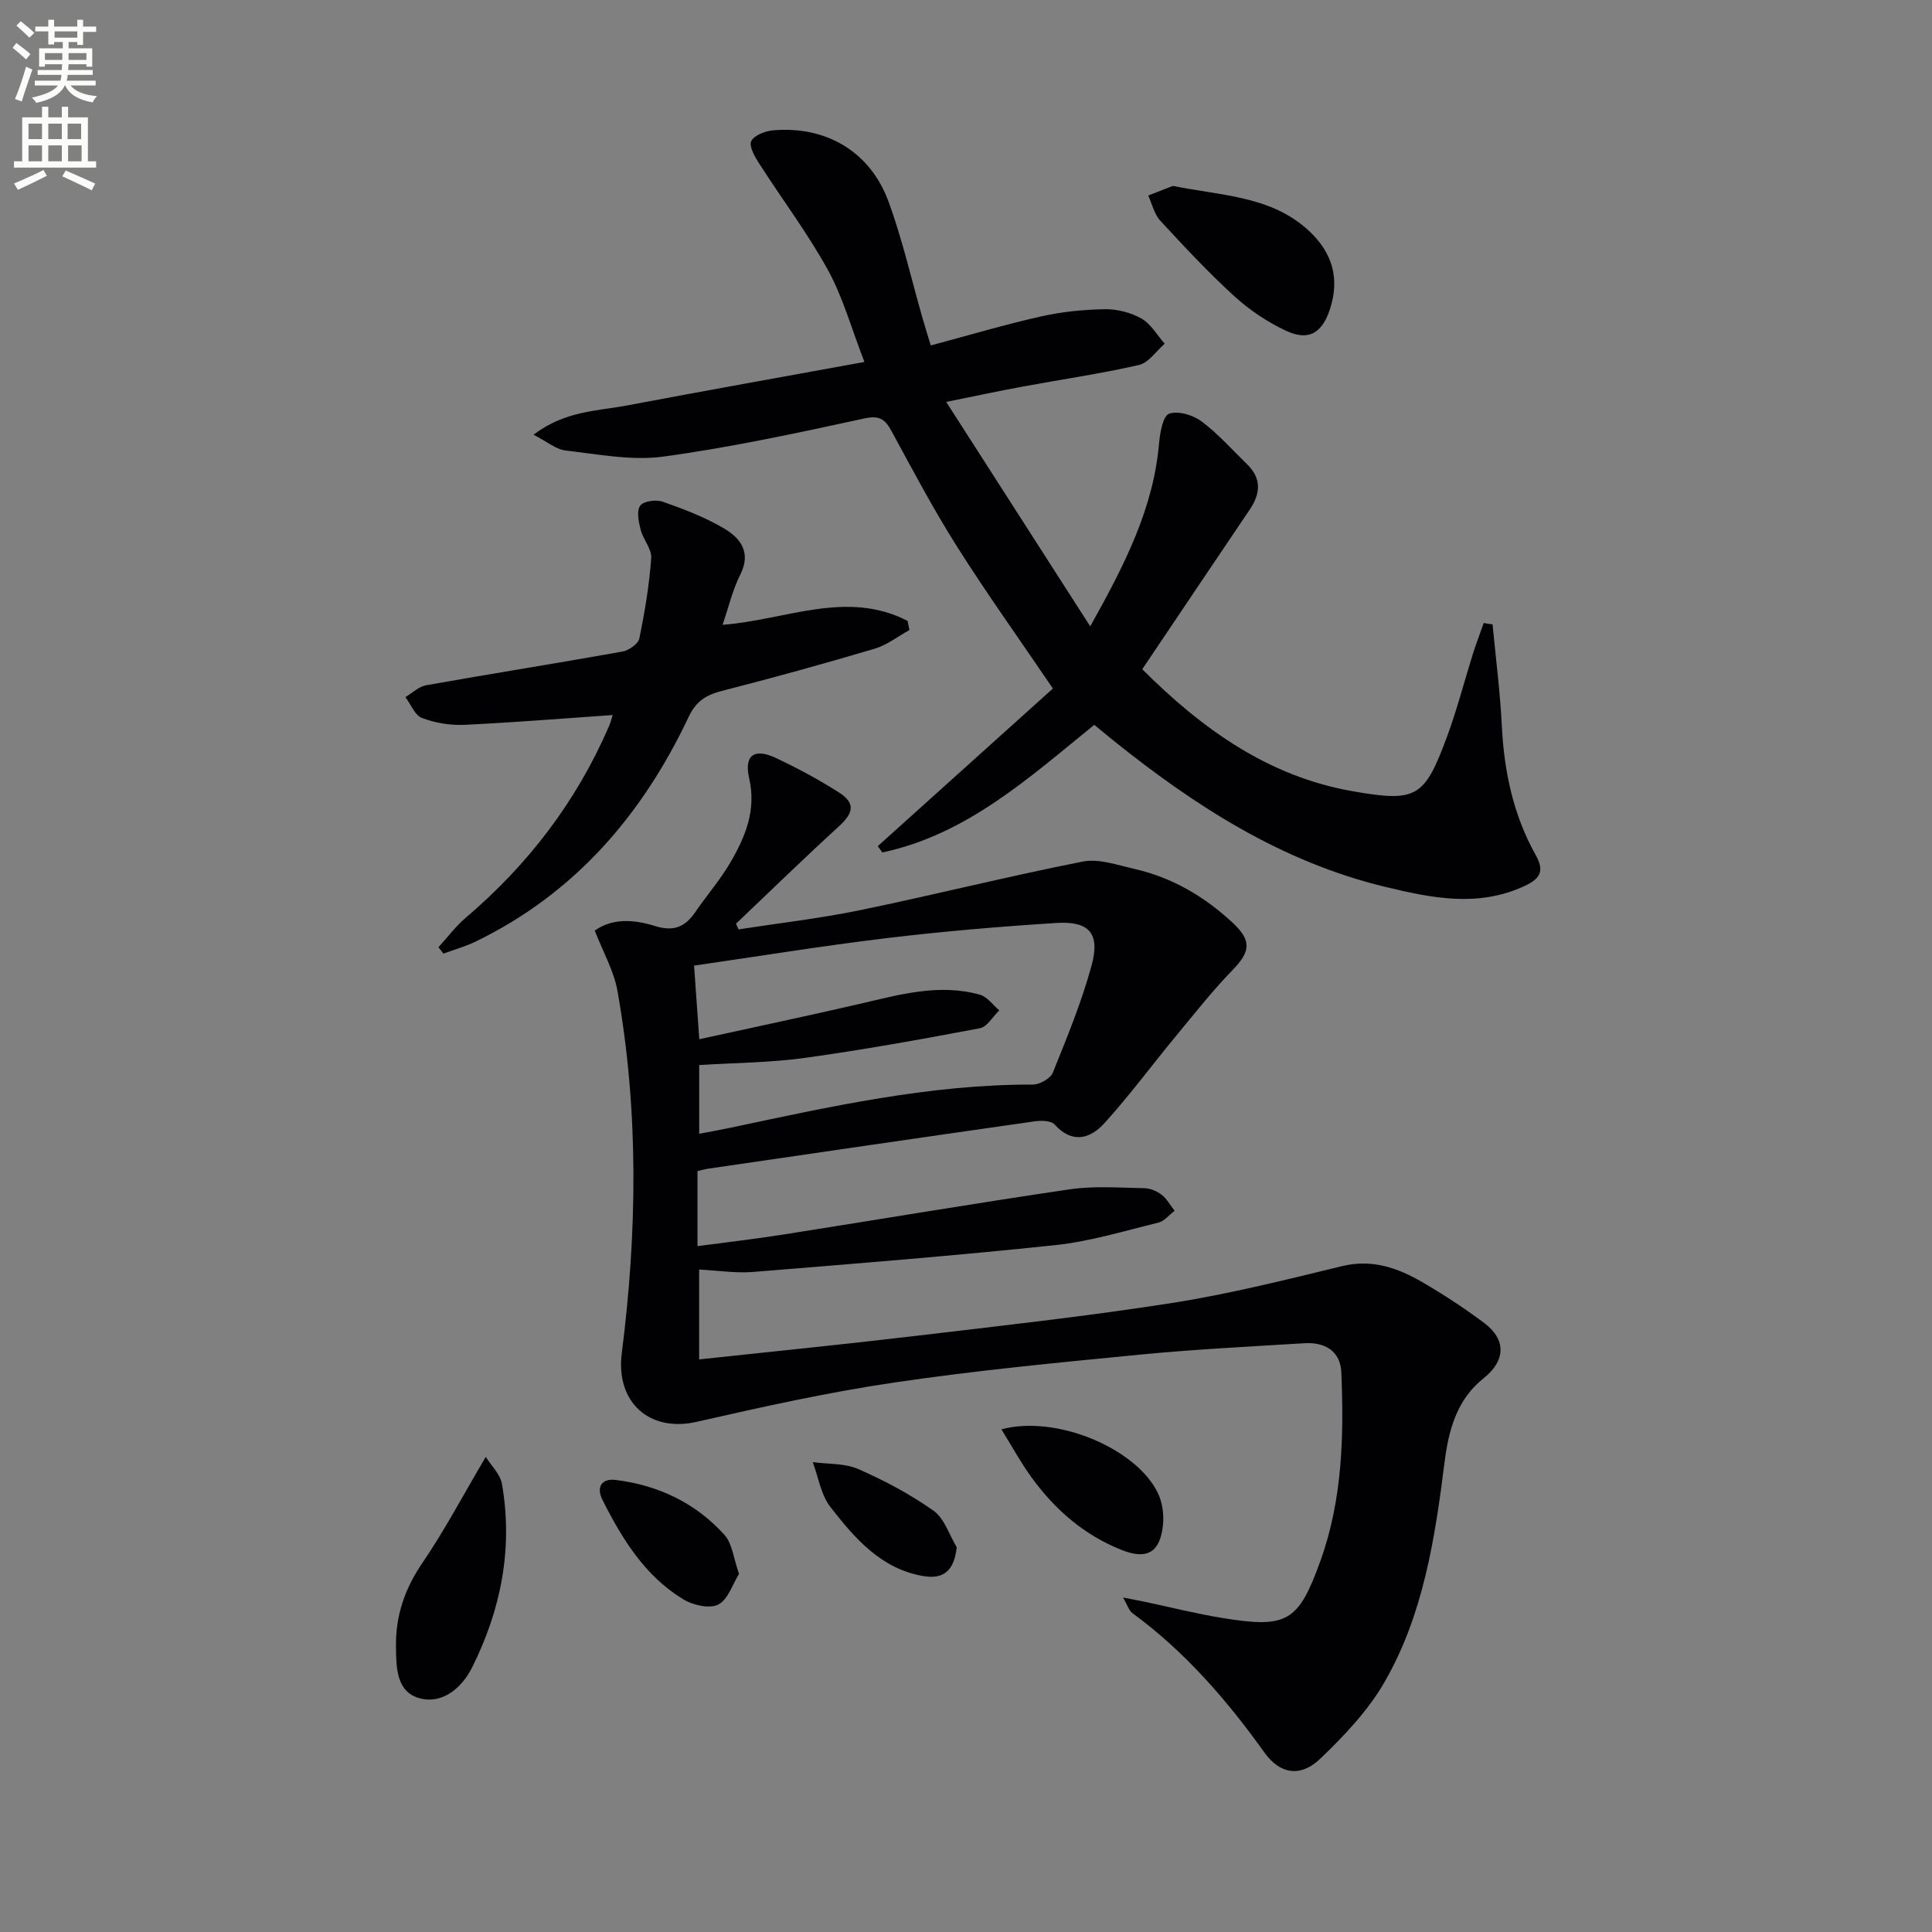 <svg enable-background="new 0 0 400 400" viewBox="0 0 400 400" xmlns="http://www.w3.org/2000/svg"><rect x="0" y="0" width="400" height="400" fill="#808080" stroke="none"/><path d="m2.6 9.9.8-1c.9.7 1.9 1.4 2.9 2.3l-.9 1.1c-1.1-1-2-1.8-2.8-2.4zm.5 10.6c.9-2.1 1.6-4.3 2.3-6.7.4.2.8.4 1.3.6-.7 2.1-1.5 4.3-2.2 6.6zm.3-15.2.9-.9c1 .8 2 1.6 2.8 2.4l-1 1c-.9-.9-1.8-1.7-2.7-2.5zm12.6-1.2h1.2v1.4h2.7v1.1h-2.7v2.7h-1.2v-.6h-1.8v1.3h4.9v3.8h-1.2v-.5h-3.7c0 .4-.1.9-.1 1.2h5.1v1h-5.2c0 .5-.1.9-.2 1.2h6v1h-5.2c1.1 1.3 2.9 2 5.5 2.2-.4.4-.7.8-.9 1.3-2.9-.5-4.8-1.6-5.7-3.5h-.1c-.8 1.7-2.7 2.9-5.9 3.6-.2-.4-.6-.8-.9-1.1 2.8-.6 4.6-1.4 5.4-2.5h-4.8v-1h5.3c.1-.3.2-.7.2-1.2h-4.9v-1h5c0-.4 0-.8.1-1.2h-3.6v.5h-1.2v-3.8h4.9v-1.3h-1.8v.5h-1.2v-2.7h-2.7v-1h2.7v-1.4h1.2v1.4h4.8zm-6.7 8.3h3.6c0-.4 0-.9 0-1.4h-3.6zm1.9-4.6h4.8v-1.3h-4.7v1.3zm6.7 3.2h-3.7v1.4h3.7z" fill="#fbfcfa"/><path d="m8.7 22.1h1.3v2.2h2.8v-2.2h1.3v2.2h4.1v9.1h1.7v1.3h-17v-1.3h1.7v-9.1h4.1zm.3 13.1.7 1.2c-1.8.9-3.8 1.9-6 2.9-.2-.4-.5-.8-.8-1.3 2.3-1 4.4-1.9 6.1-2.8zm-3.1-6.4h2.8v-3.2h-2.8zm0 4.6h2.8v-3.3h-2.8zm4.1-4.6h2.8v-3.2h-2.8zm0 4.6h2.8v-3.3h-2.8zm3.6 1.9c2.1.9 4.1 1.8 6.1 2.7l-.7 1.4c-2.2-1.1-4.2-2-6.1-2.9zm3.2-9.7h-2.8v3.2h2.8zm-2.7 7.8h2.8v-3.3h-2.8z" fill="#fbfcfa"/><g fill="#010104"><path d="m144.41 242.45v4.97 10.58c6.14-.82 11.83-1.47 17.49-2.36 19.85-3.12 39.66-6.47 59.54-9.4 5.05-.74 10.29-.33 15.44-.24 1.23.02 2.63.6 3.62 1.36 1.1.85 1.81 2.19 2.69 3.32-1.12.84-2.12 2.14-3.36 2.45-7.08 1.73-14.15 3.9-21.35 4.66-20.81 2.2-41.68 3.86-62.54 5.55-3.59.29-7.25-.29-11.19-.49v18.6c15.05-1.62 29.75-3.08 44.41-4.82 17.81-2.11 35.65-4.08 53.36-6.84 11.89-1.86 23.62-4.8 35.33-7.65 6.22-1.51 11.51.35 16.59 3.3 4.45 2.59 8.79 5.42 12.9 8.51 4.56 3.44 4.35 7.8-.14 11.37-5.66 4.5-7.29 10.82-8.14 17.58-1.98 15.7-4.39 31.42-12.4 45.34-3.4 5.91-8.34 11.11-13.3 15.87-4.09 3.92-8.34 3.24-11.57-1.26-7.8-10.91-16.47-20.91-27.35-28.88-.7-.51-.98-1.6-1.92-3.22 2.02.4 3.23.62 4.43.87 5.36 1.13 10.68 2.48 16.07 3.36 13.49 2.2 15.81.84 20.39-11.91 4.53-12.61 4.84-25.76 4.3-38.92-.18-4.4-3.38-6.32-7.64-6.05-11.29.7-22.59 1.25-33.84 2.34-17.02 1.66-34.07 3.28-50.98 5.78-13.76 2.03-27.4 5.05-40.98 8.15-9.91 2.26-16.82-4.13-15.54-14.19 3.19-25.02 3.54-50.09-.89-75.02-.73-4.13-2.96-7.99-4.7-12.49 3.8-2.7 8.31-2.24 12.46-.95 3.9 1.22 6.26.19 8.38-2.92 2.34-3.43 5.11-6.6 7.2-10.17 3.12-5.34 5.45-10.87 3.93-17.49-1.1-4.78 1.06-6.32 5.53-4.21 4.46 2.11 8.85 4.46 13.01 7.11 3.5 2.23 3.11 4.23.02 7.06-7.21 6.59-14.2 13.41-21.29 20.14.18.39.35.79.53 1.18 8.37-1.3 16.82-2.26 25.11-3.97 15.42-3.18 30.71-7.03 46.15-10.07 3.33-.66 7.14.71 10.65 1.51 7.81 1.77 14.51 5.69 20.34 11.11 4.04 3.75 3.76 6 .01 9.86-4.15 4.27-7.85 8.99-11.66 13.59-4.97 6.01-9.61 12.31-14.84 18.08-2.91 3.21-6.63 4.38-10.33.28-.73-.81-2.77-.84-4.12-.65-22.51 3.21-45.01 6.5-67.51 9.79-.63.09-1.26.27-2.3.5zm.37-27.29c11.33-2.49 22.28-4.79 33.18-7.31 8.24-1.91 16.44-4.29 24.94-1.9 1.51.43 2.67 2.13 3.99 3.24-1.34 1.28-2.51 3.41-4.03 3.7-12.04 2.28-24.12 4.46-36.25 6.14-7.16.99-14.46 1.01-21.85 1.48v14.23c2.46-.47 4.54-.84 6.61-1.28 20.61-4.38 41.19-8.96 62.45-8.91 1.43 0 3.67-1.25 4.16-2.48 2.95-7.31 5.98-14.66 8.04-22.25 1.78-6.58-.53-9.16-7.32-8.73-11.76.75-23.51 1.74-35.21 3.15-13.29 1.6-26.51 3.76-39.79 5.68.33 4.78.65 9.36 1.08 15.24z"/><path d="m309.02 129.26c.66 7.01 1.57 14.01 1.92 21.04.47 9.43 2.37 18.42 6.99 26.69 1.86 3.33 1.03 4.91-2.34 6.47-9.65 4.46-19.24 2.46-28.81.15-21.35-5.14-39.3-16.69-56.16-30.21-1.29-1.04-2.57-2.1-4.06-3.33-13.46 10.9-26.36 22.71-43.88 26.42-.32-.43-.64-.87-.95-1.3 12.17-10.95 24.34-21.9 36.26-32.64-7.06-10.4-13.73-19.71-19.84-29.37-4.88-7.72-9.17-15.82-13.53-23.86-1.38-2.54-2.5-3.38-5.73-2.67-13.77 2.99-27.58 5.98-41.53 7.88-6.58.9-13.51-.49-20.24-1.25-2-.23-3.84-1.84-6.66-3.28 6.57-4.98 13.23-4.89 19.44-6.07 15.95-3.02 31.93-5.86 49.07-8.99-2.69-6.93-4.43-13.35-7.55-19.02-4.21-7.66-9.53-14.71-14.26-22.09-.9-1.4-2.14-3.6-1.62-4.62.62-1.22 2.91-2.09 4.56-2.23 10.95-.93 20.06 4.41 23.85 14.74 2.91 7.91 4.76 16.2 7.1 24.32.5 1.73 1.04 3.45 1.66 5.48 7.75-2.07 15.19-4.29 22.75-5.99 4.34-.98 8.86-1.44 13.31-1.51 2.54-.04 5.37.69 7.57 1.94 1.95 1.11 3.22 3.43 4.8 5.21-1.77 1.52-3.34 3.94-5.35 4.4-7.91 1.81-15.97 2.97-23.95 4.45-4.83.89-9.63 1.92-15.94 3.19 10.09 15.73 19.56 30.49 29.82 46.47 7.33-13.09 13.12-24.62 14.26-37.99.19-2.16.82-5.6 2.08-6.04 1.87-.65 4.93.27 6.69 1.58 3.44 2.57 6.33 5.86 9.43 8.87 3.05 2.96 2.81 6.09.56 9.41-7.34 10.86-14.64 21.74-22.25 33.05 12.38 12.34 26.06 22.21 43.63 25.27 13.2 2.3 14.81 1.29 19.48-11.34 2.07-5.59 3.55-11.39 5.34-17.09.68-2.16 1.5-4.28 2.25-6.42.6.14 1.21.21 1.83.28z"/><path d="m149.6 129.36c12.97-.96 25.68-7.34 38.3-.81.13.63.26 1.26.39 1.89-2.38 1.31-4.62 3.1-7.17 3.86-10.49 3.11-21.04 6.03-31.64 8.74-3.27.83-5.37 2.14-6.89 5.36-9.58 20.28-23.54 36.53-44.03 46.5-2.15 1.05-4.5 1.7-6.76 2.54-.34-.44-.68-.88-1.02-1.33 1.88-2.05 3.57-4.34 5.68-6.13 12.89-10.97 22.89-24.05 29.62-39.61.37-.86.59-1.79.77-2.33-10.31.71-20.51 1.55-30.72 2.03-2.91.13-6.04-.39-8.76-1.42-1.48-.56-2.31-2.83-3.44-4.32 1.43-.85 2.78-2.19 4.31-2.46 13.53-2.4 27.1-4.55 40.62-6.97 1.33-.24 3.26-1.58 3.5-2.7 1.14-5.49 2.06-11.06 2.47-16.64.14-1.88-1.66-3.83-2.18-5.85-.42-1.63-.89-3.86-.12-5 .64-.94 3.27-1.33 4.64-.85 4.36 1.53 8.76 3.2 12.72 5.54 3.39 2 5.72 4.94 3.37 9.58-1.61 3.2-2.43 6.81-3.66 10.38z"/><path d="m100.57 301.63c1.1 1.78 3.01 3.57 3.36 5.64 2.31 13.32-.21 26.02-6.19 37.96-2.04 4.08-5.96 7.61-10.74 6.41-5.02-1.26-4.97-6.53-5.02-10.83-.07-6.27 1.81-11.86 5.44-17.18 4.64-6.79 8.49-14.11 13.15-22z"/><path d="m242.83 38.49c10.32 2.08 20.4 2.09 28.17 9.3 4.87 4.53 6.43 9.9 4.34 16.26-1.62 4.93-4.43 6.62-9.09 4.43-3.84-1.8-7.54-4.28-10.68-7.14-5.4-4.92-10.4-10.29-15.36-15.66-1.24-1.35-1.68-3.45-2.48-5.2 1.87-.74 3.76-1.47 5.1-1.99z"/><path d="m207.33 295.93c11.33-3.06 27.88 3.92 32.37 13.13.96 1.96 1.31 4.51 1.08 6.7-.59 5.59-3.25 7.24-8.49 5.17-7.75-3.05-13.87-8.35-18.72-15.05-2.19-3.02-3.99-6.32-6.24-9.95z"/><path d="m153.01 325.86c-1.36 2.17-2.29 5.33-4.31 6.35-1.8.91-5.2.14-7.19-1.06-7.96-4.82-12.68-12.49-16.76-20.58-1.46-2.9.06-4.48 2.64-4.17 8.84 1.07 16.62 4.74 22.61 11.39 1.61 1.78 1.85 4.79 3.01 8.07z"/><path d="m198.08 320.34c-.55 5.08-2.91 6.68-7.04 5.95-8.71-1.54-14.09-7.85-19.1-14.26-1.97-2.52-2.49-6.17-3.67-9.31 3.16.43 6.61.2 9.42 1.43 5.43 2.38 10.76 5.21 15.59 8.63 2.26 1.6 3.24 4.99 4.8 7.56z"/></g></svg>
